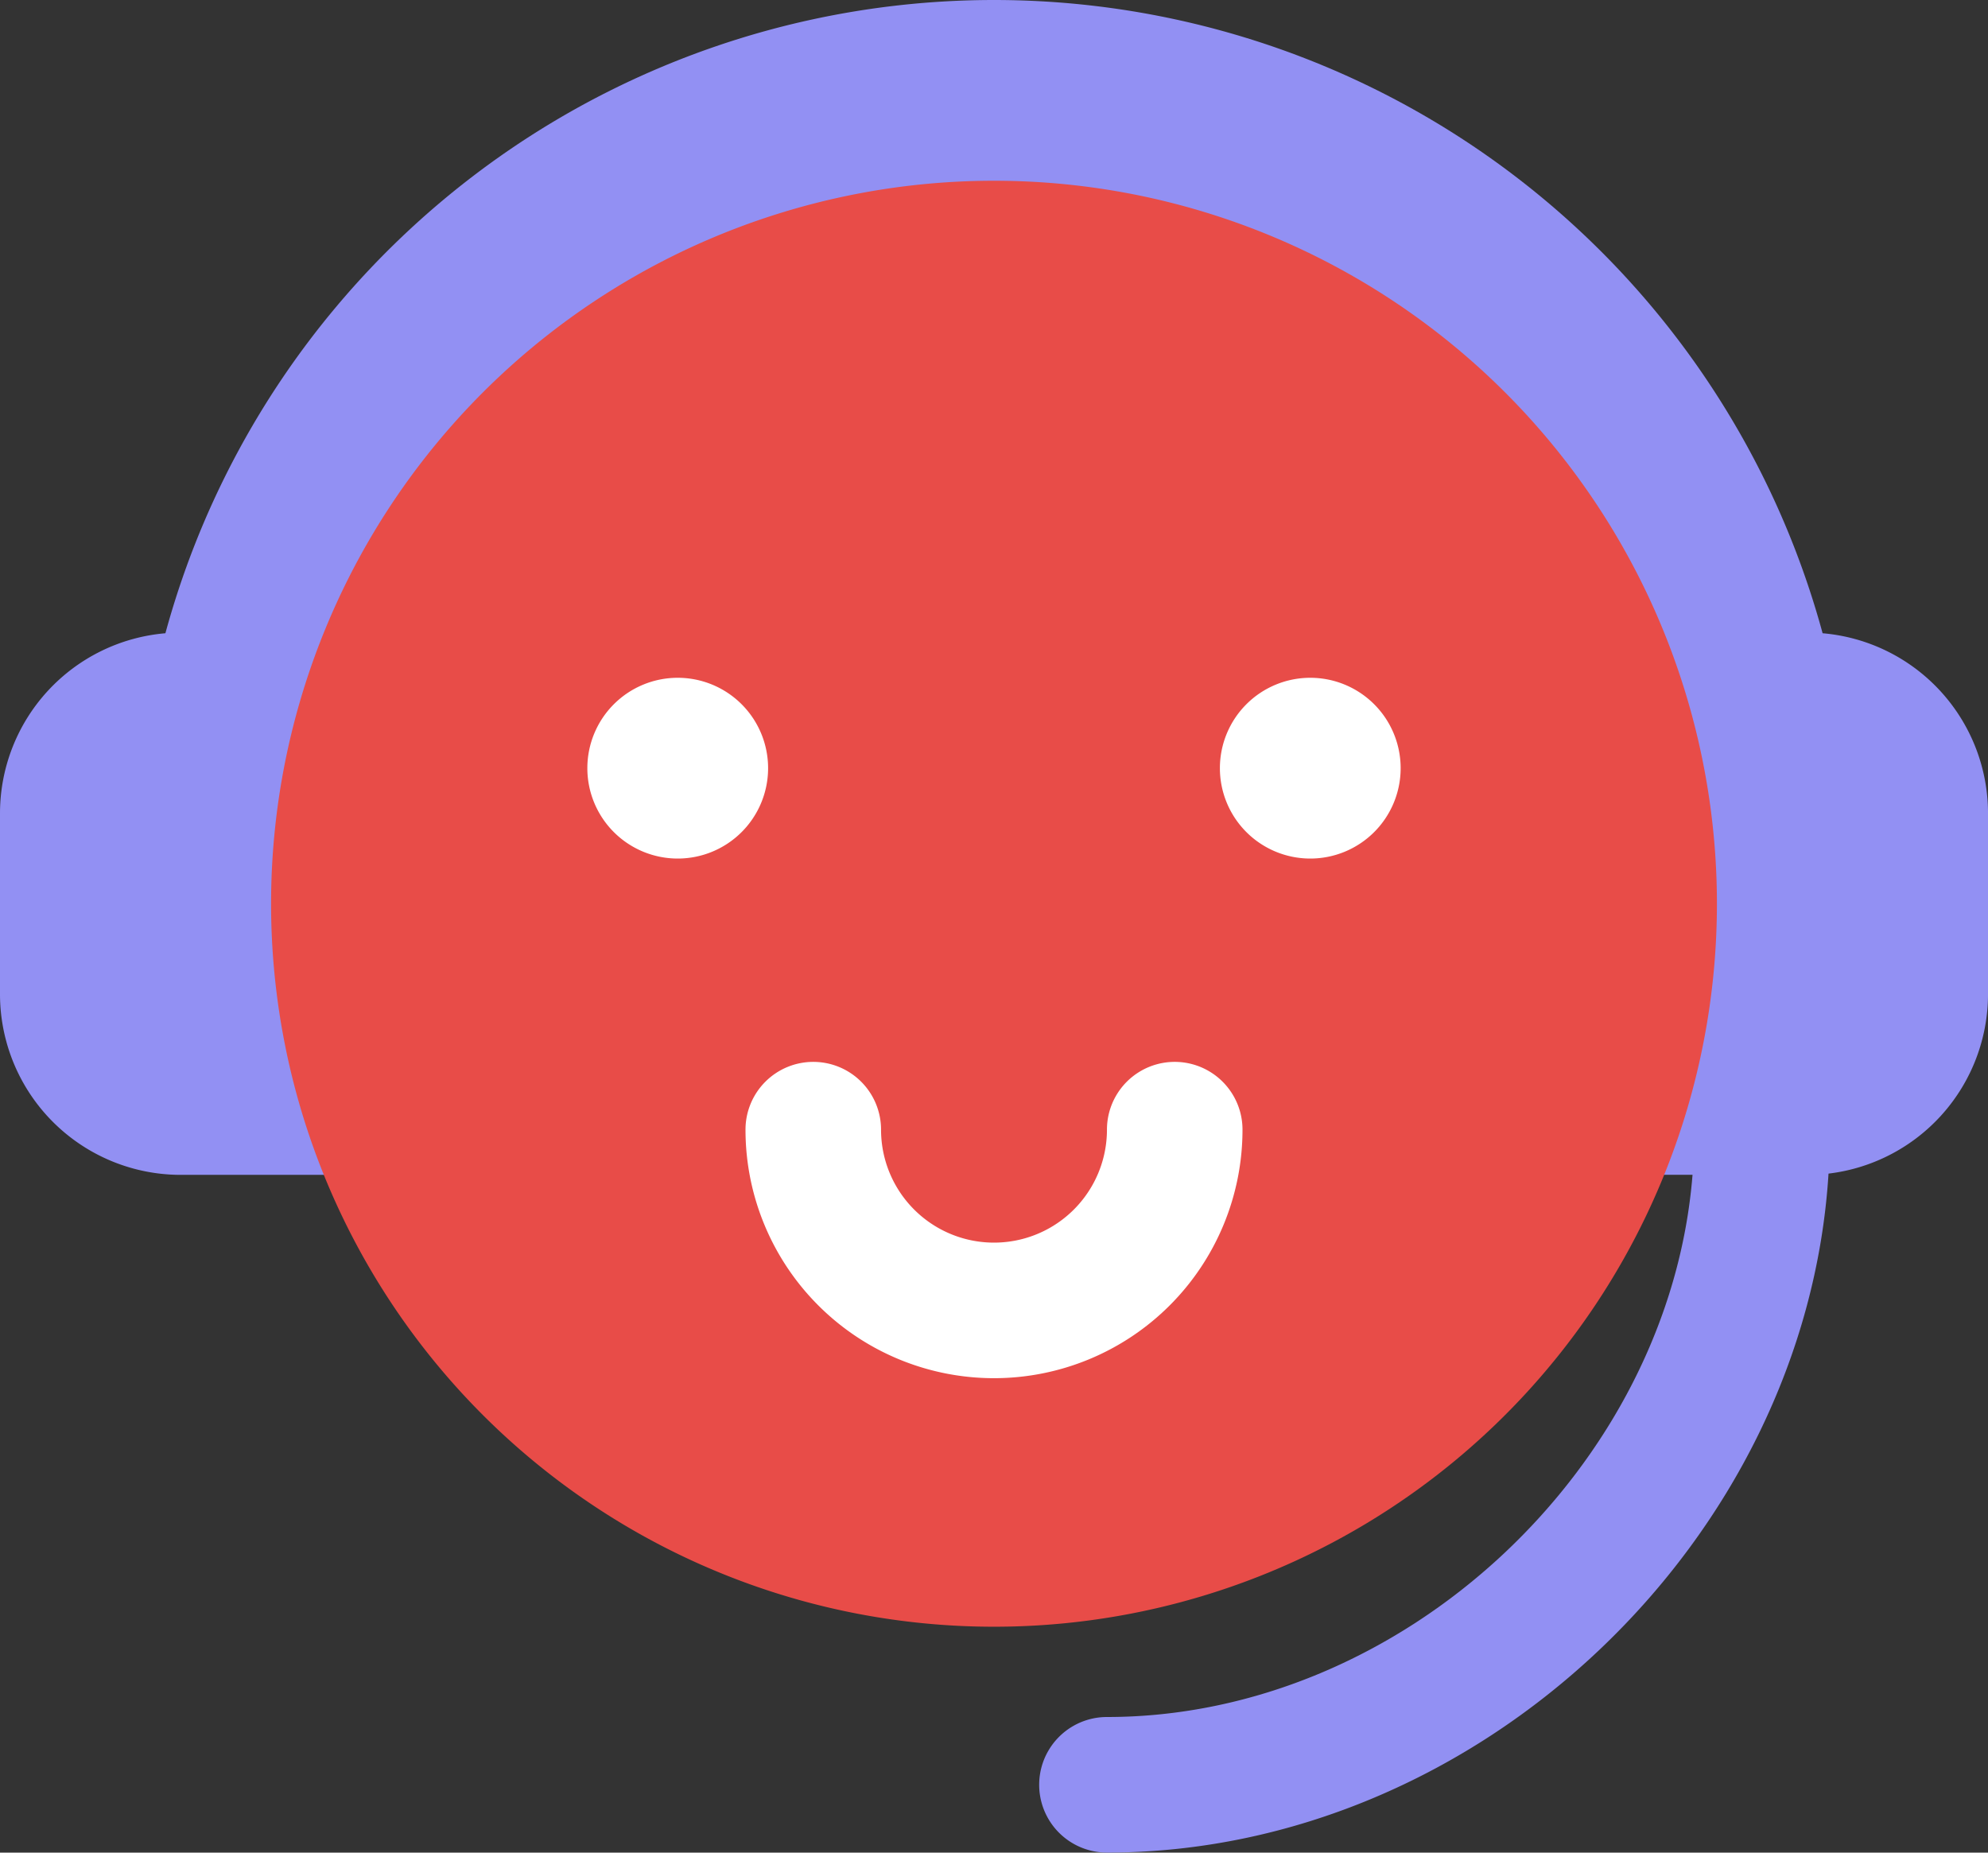 <svg xmlns="http://www.w3.org/2000/svg" width="122.024" height="113.705" viewBox="0 0 122.024 113.705">
  <rect x="0" y="0" width="122.024" height="113.705" fill="#333333" stroke="none"/>
  <g id="Group_485" data-name="Group 485" transform="translate(-286 -682.148)">
    <path id="Path_15698" data-name="Path 15698" d="M63.012,4a52.715,52.715,0,0,1,50.86,38.865,11.094,11.094,0,0,1,10.153,11.054V65.012a11.1,11.1,0,0,1-9.79,11.017C112.843,98.513,92.78,117.7,69.945,117.7a4.16,4.16,0,1,1,0-8.32c18.212,0,34.53-15.431,35.943-33.279H99.065V59.466a36.053,36.053,0,0,0-72.105,0v16.64H13.093A11.093,11.093,0,0,1,2,65.012V53.919A11.094,11.094,0,0,1,12.153,42.865,52.715,52.715,0,0,1,63.012,4Z" transform="translate(284 678.148)" fill="#9290f3" fill-rule="evenodd"/>
    <path id="Path_15699" data-name="Path 15699" d="M96.745,52.373A44.373,44.373,0,1,1,52.373,8,44.372,44.372,0,0,1,96.745,52.373Z" transform="translate(294.64 685.241)" fill="#e84c48"/>
    <g id="Group_483" data-name="Group 483" transform="translate(322.053 723.747)">
      <path id="Path_15700" data-name="Path 15700" d="M22.66,27.5a4.16,4.16,0,0,1,4.16,4.16,6.933,6.933,0,0,0,13.866,0,4.16,4.16,0,1,1,8.32,0,15.253,15.253,0,0,1-30.506,0A4.16,4.16,0,0,1,22.66,27.5Z" transform="translate(-8.794 -3.927)" fill="#fff" fill-rule="evenodd"/>
      <path id="Path_15701" data-name="Path 15701" d="M26.093,24.547A5.547,5.547,0,1,1,20.547,19,5.546,5.546,0,0,1,26.093,24.547Z" transform="translate(-15 -19)" fill="#fff"/>
      <path id="Path_15702" data-name="Path 15702" d="M40.093,24.547A5.547,5.547,0,1,1,34.547,19,5.546,5.546,0,0,1,40.093,24.547Z" transform="translate(9.826 -19)" fill="#fff"/>
    </g>
  </g>
</svg>
